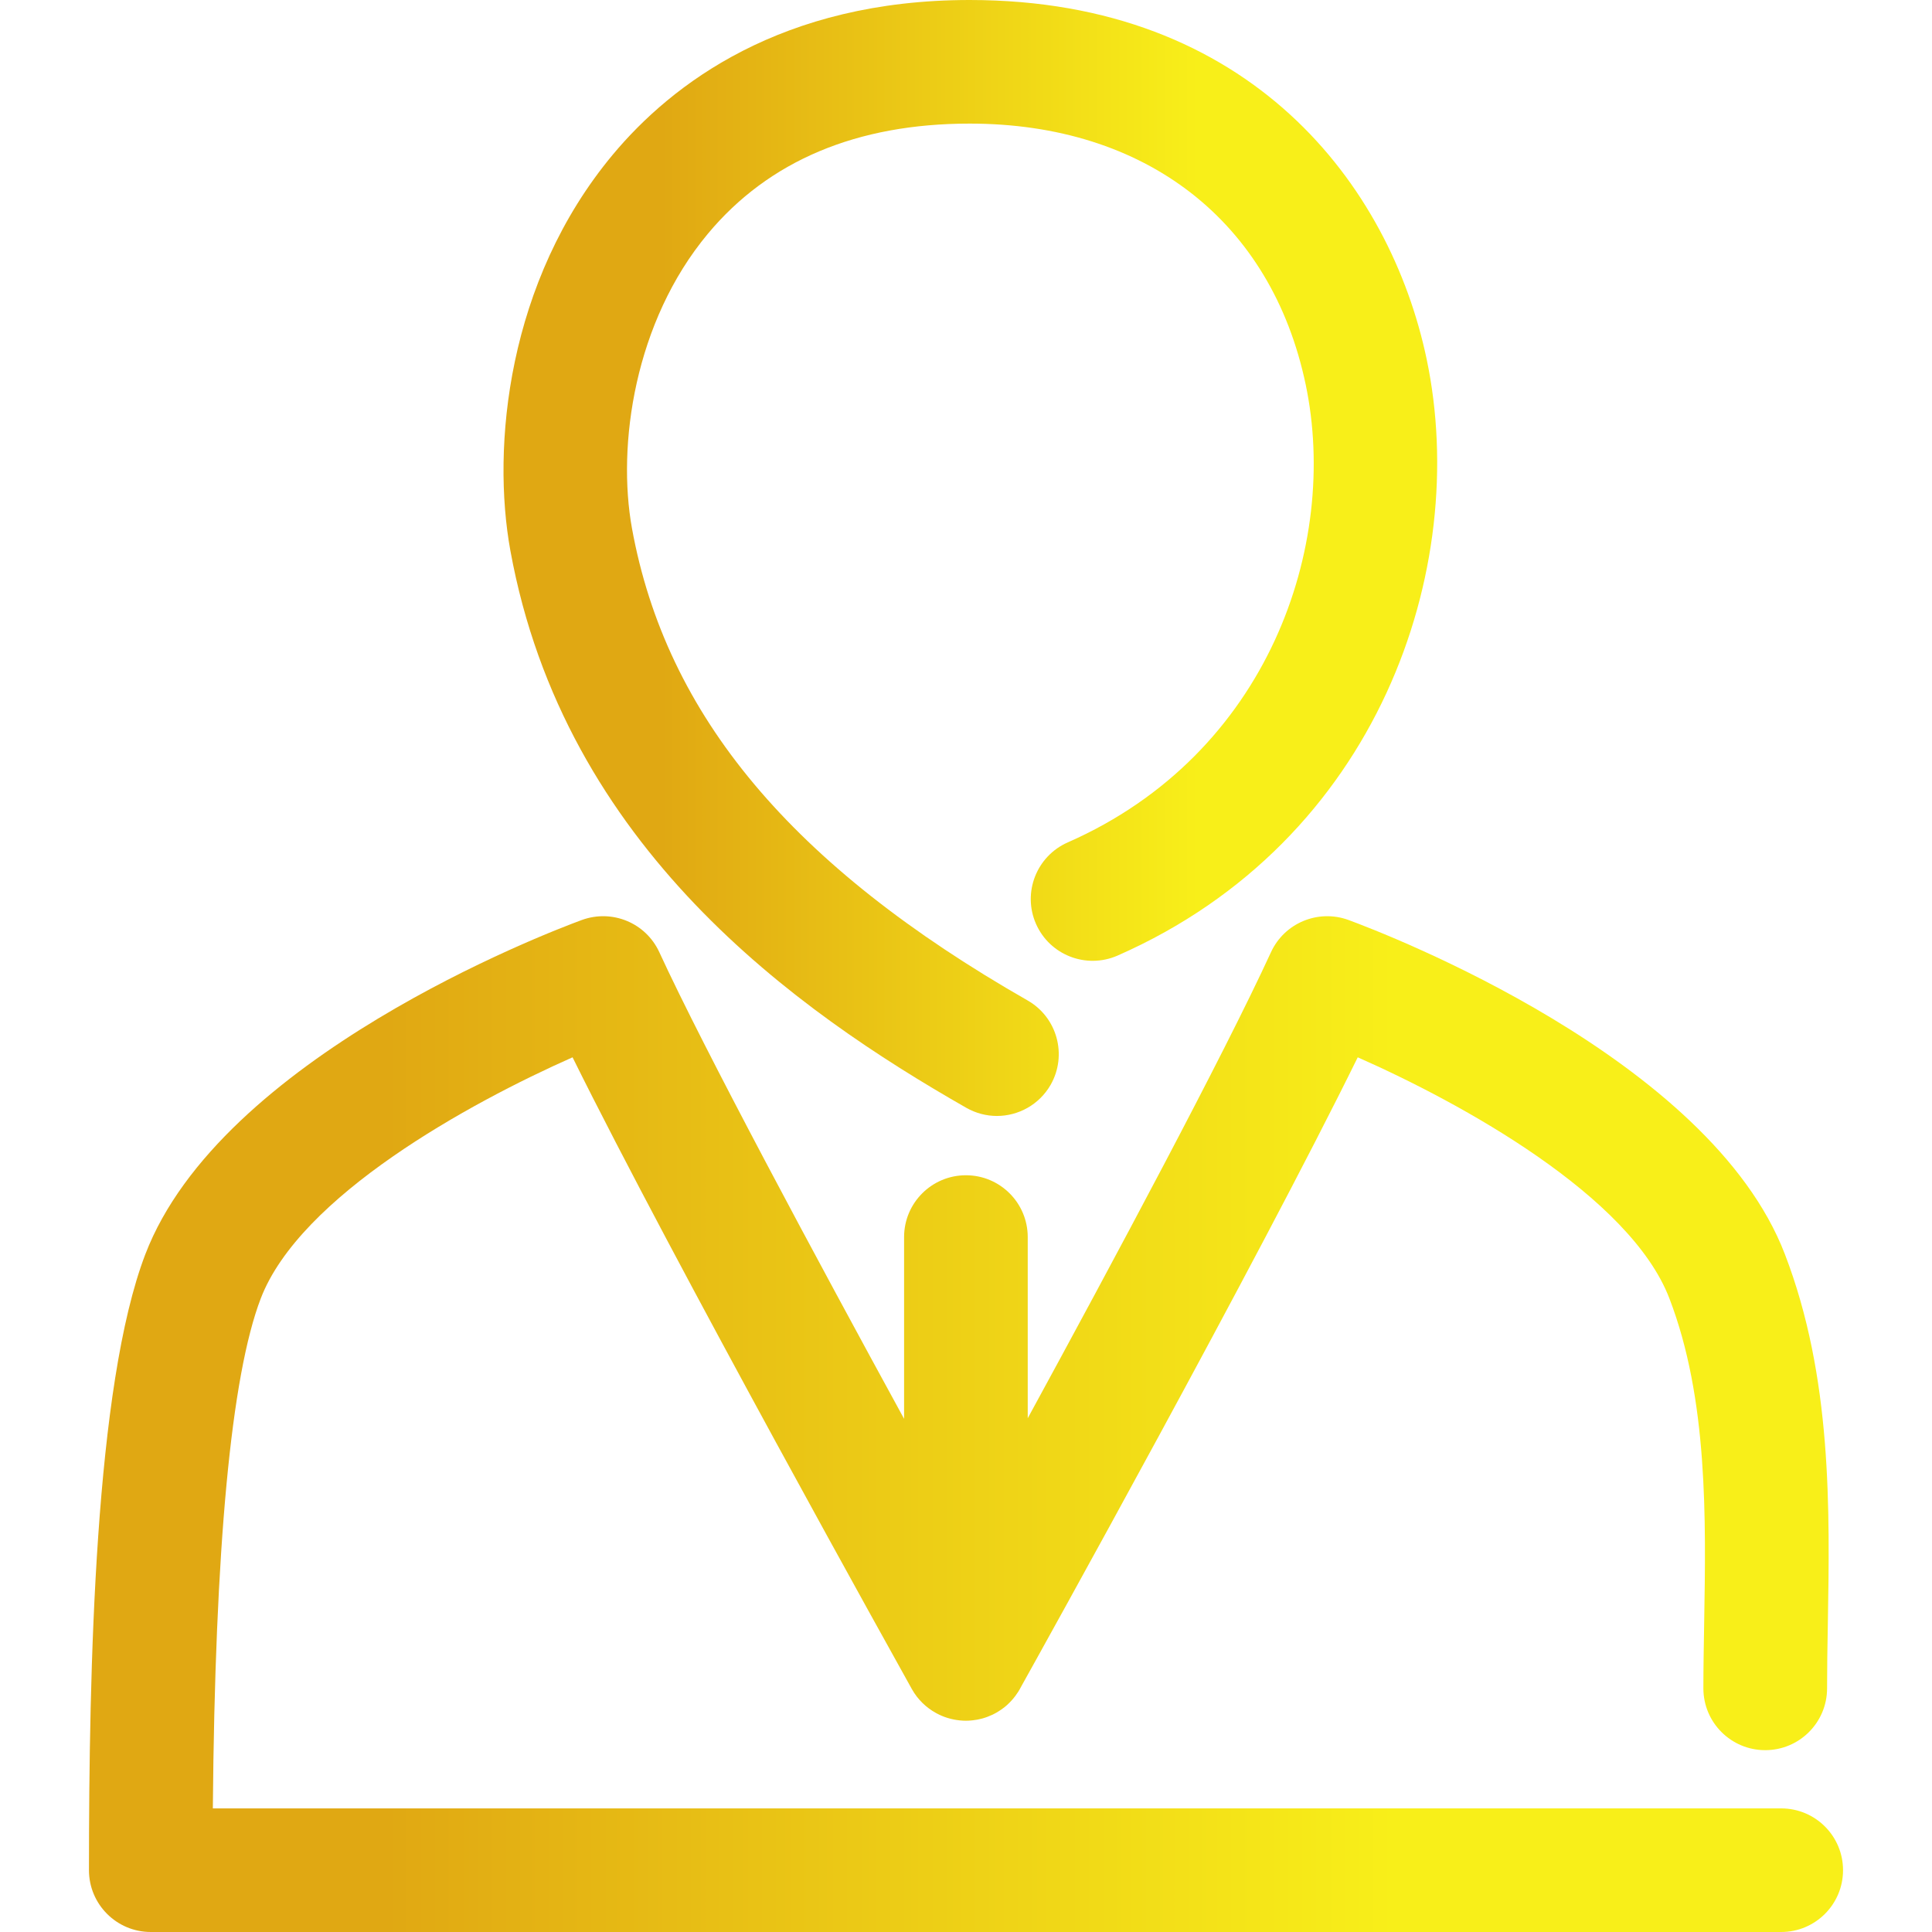 <?xml version="1.0" encoding="UTF-8"?> <svg xmlns="http://www.w3.org/2000/svg" width="42" height="42" viewBox="0 0 42 42" fill="none"> <path d="M21.005 24.082C21.216 24.202 21.445 24.26 21.671 24.26C22.138 24.26 22.591 24.016 22.84 23.583C23.207 22.938 22.984 22.117 22.339 21.749C17.214 18.82 14.482 15.56 13.739 11.489C13.41 9.677 13.793 6.995 15.389 5.081C16.714 3.492 18.63 2.687 21.08 2.687C24.907 2.687 27.638 4.808 28.384 8.357C29.118 11.852 27.577 16.394 23.212 18.313C22.532 18.613 22.223 19.406 22.522 20.085C22.821 20.764 23.614 21.071 24.294 20.774C29.97 18.279 31.971 12.361 31.014 7.806C30.221 4.032 27.195 0 21.08 0C16.988 0 14.604 1.827 13.324 3.359C11.024 6.117 10.685 9.721 11.095 11.97C12.271 18.423 17.314 21.974 21.005 24.082Z" fill="url(#paint0_linear_223_670)"></path> <path d="M38.722 39.313H4.627C4.674 33.638 5.024 29.913 5.668 28.229C6.521 26.003 10.188 23.986 12.447 22.985C14.645 27.428 19.594 36.307 19.823 36.719C19.948 36.943 20.133 37.122 20.351 37.241C20.355 37.244 20.36 37.246 20.364 37.248C20.435 37.286 20.509 37.318 20.585 37.342C20.594 37.345 20.603 37.348 20.612 37.35C20.688 37.373 20.767 37.389 20.847 37.398C20.856 37.4 20.865 37.4 20.875 37.401C20.915 37.405 20.956 37.407 20.997 37.407C20.997 37.407 20.997 37.407 20.997 37.407C20.998 37.407 20.998 37.407 20.998 37.407C20.999 37.407 21 37.407 21.001 37.407C21.04 37.407 21.078 37.405 21.116 37.401C21.129 37.4 21.142 37.399 21.155 37.397C21.185 37.394 21.214 37.389 21.243 37.384C21.265 37.38 21.286 37.375 21.307 37.37C21.327 37.365 21.348 37.36 21.368 37.355C21.388 37.349 21.407 37.343 21.427 37.336C21.441 37.331 21.455 37.326 21.469 37.321C21.505 37.307 21.541 37.292 21.576 37.276C21.586 37.27 21.597 37.266 21.608 37.26C21.629 37.25 21.649 37.238 21.669 37.227C21.679 37.221 21.688 37.215 21.698 37.209C21.735 37.187 21.77 37.163 21.804 37.137C21.812 37.131 21.82 37.126 21.828 37.12C21.846 37.105 21.865 37.09 21.883 37.074C21.89 37.067 21.898 37.06 21.906 37.053C21.965 36.998 22.02 36.938 22.068 36.874C22.071 36.871 22.073 36.868 22.075 36.865C22.119 36.806 22.159 36.744 22.192 36.678C22.609 35.931 27.315 27.463 29.516 22.985C31.775 23.983 35.438 25.997 36.292 28.229C37.131 30.413 37.086 33.004 37.047 35.291C37.039 35.777 37.03 36.25 37.03 36.703C37.03 37.446 37.632 38.047 38.374 38.047C39.117 38.047 39.719 37.446 39.719 36.703C39.719 36.264 39.726 35.808 39.735 35.338C39.779 32.806 39.829 29.936 38.802 27.266C37.169 22.999 30.115 20.294 29.316 20C28.657 19.759 27.923 20.063 27.63 20.7C26.593 22.956 24.206 27.412 22.342 30.831V26.893C22.342 26.151 21.741 25.549 20.998 25.549C20.256 25.549 19.654 26.151 19.654 26.893V30.844C17.755 27.37 15.315 22.834 14.333 20.7C14.04 20.062 13.308 19.759 12.648 20C11.849 20.294 4.796 22.999 3.16 27.265C2.061 30.132 1.934 36.281 1.934 40.656C1.934 41.398 2.536 42 3.278 42H38.721C39.464 42 40.066 41.399 40.066 40.656C40.066 39.914 39.464 39.313 38.722 39.313Z" fill="url(#paint1_linear_223_670)"></path> <defs> <linearGradient id="paint0_linear_223_670" x1="10.945" y1="6.671" x2="26.053" y2="6.671" gradientUnits="userSpaceOnUse"> <stop offset="0.227" stop-color="#E0A813"></stop> <stop offset="1" stop-color="#F8EF19"></stop> </linearGradient> <linearGradient id="paint1_linear_223_670" x1="1.934" y1="25.99" x2="30.317" y2="25.99" gradientUnits="userSpaceOnUse"> <stop offset="0.227" stop-color="#E0A813"></stop> <stop offset="1" stop-color="#F8EF19"></stop> </linearGradient> </defs> </svg> 